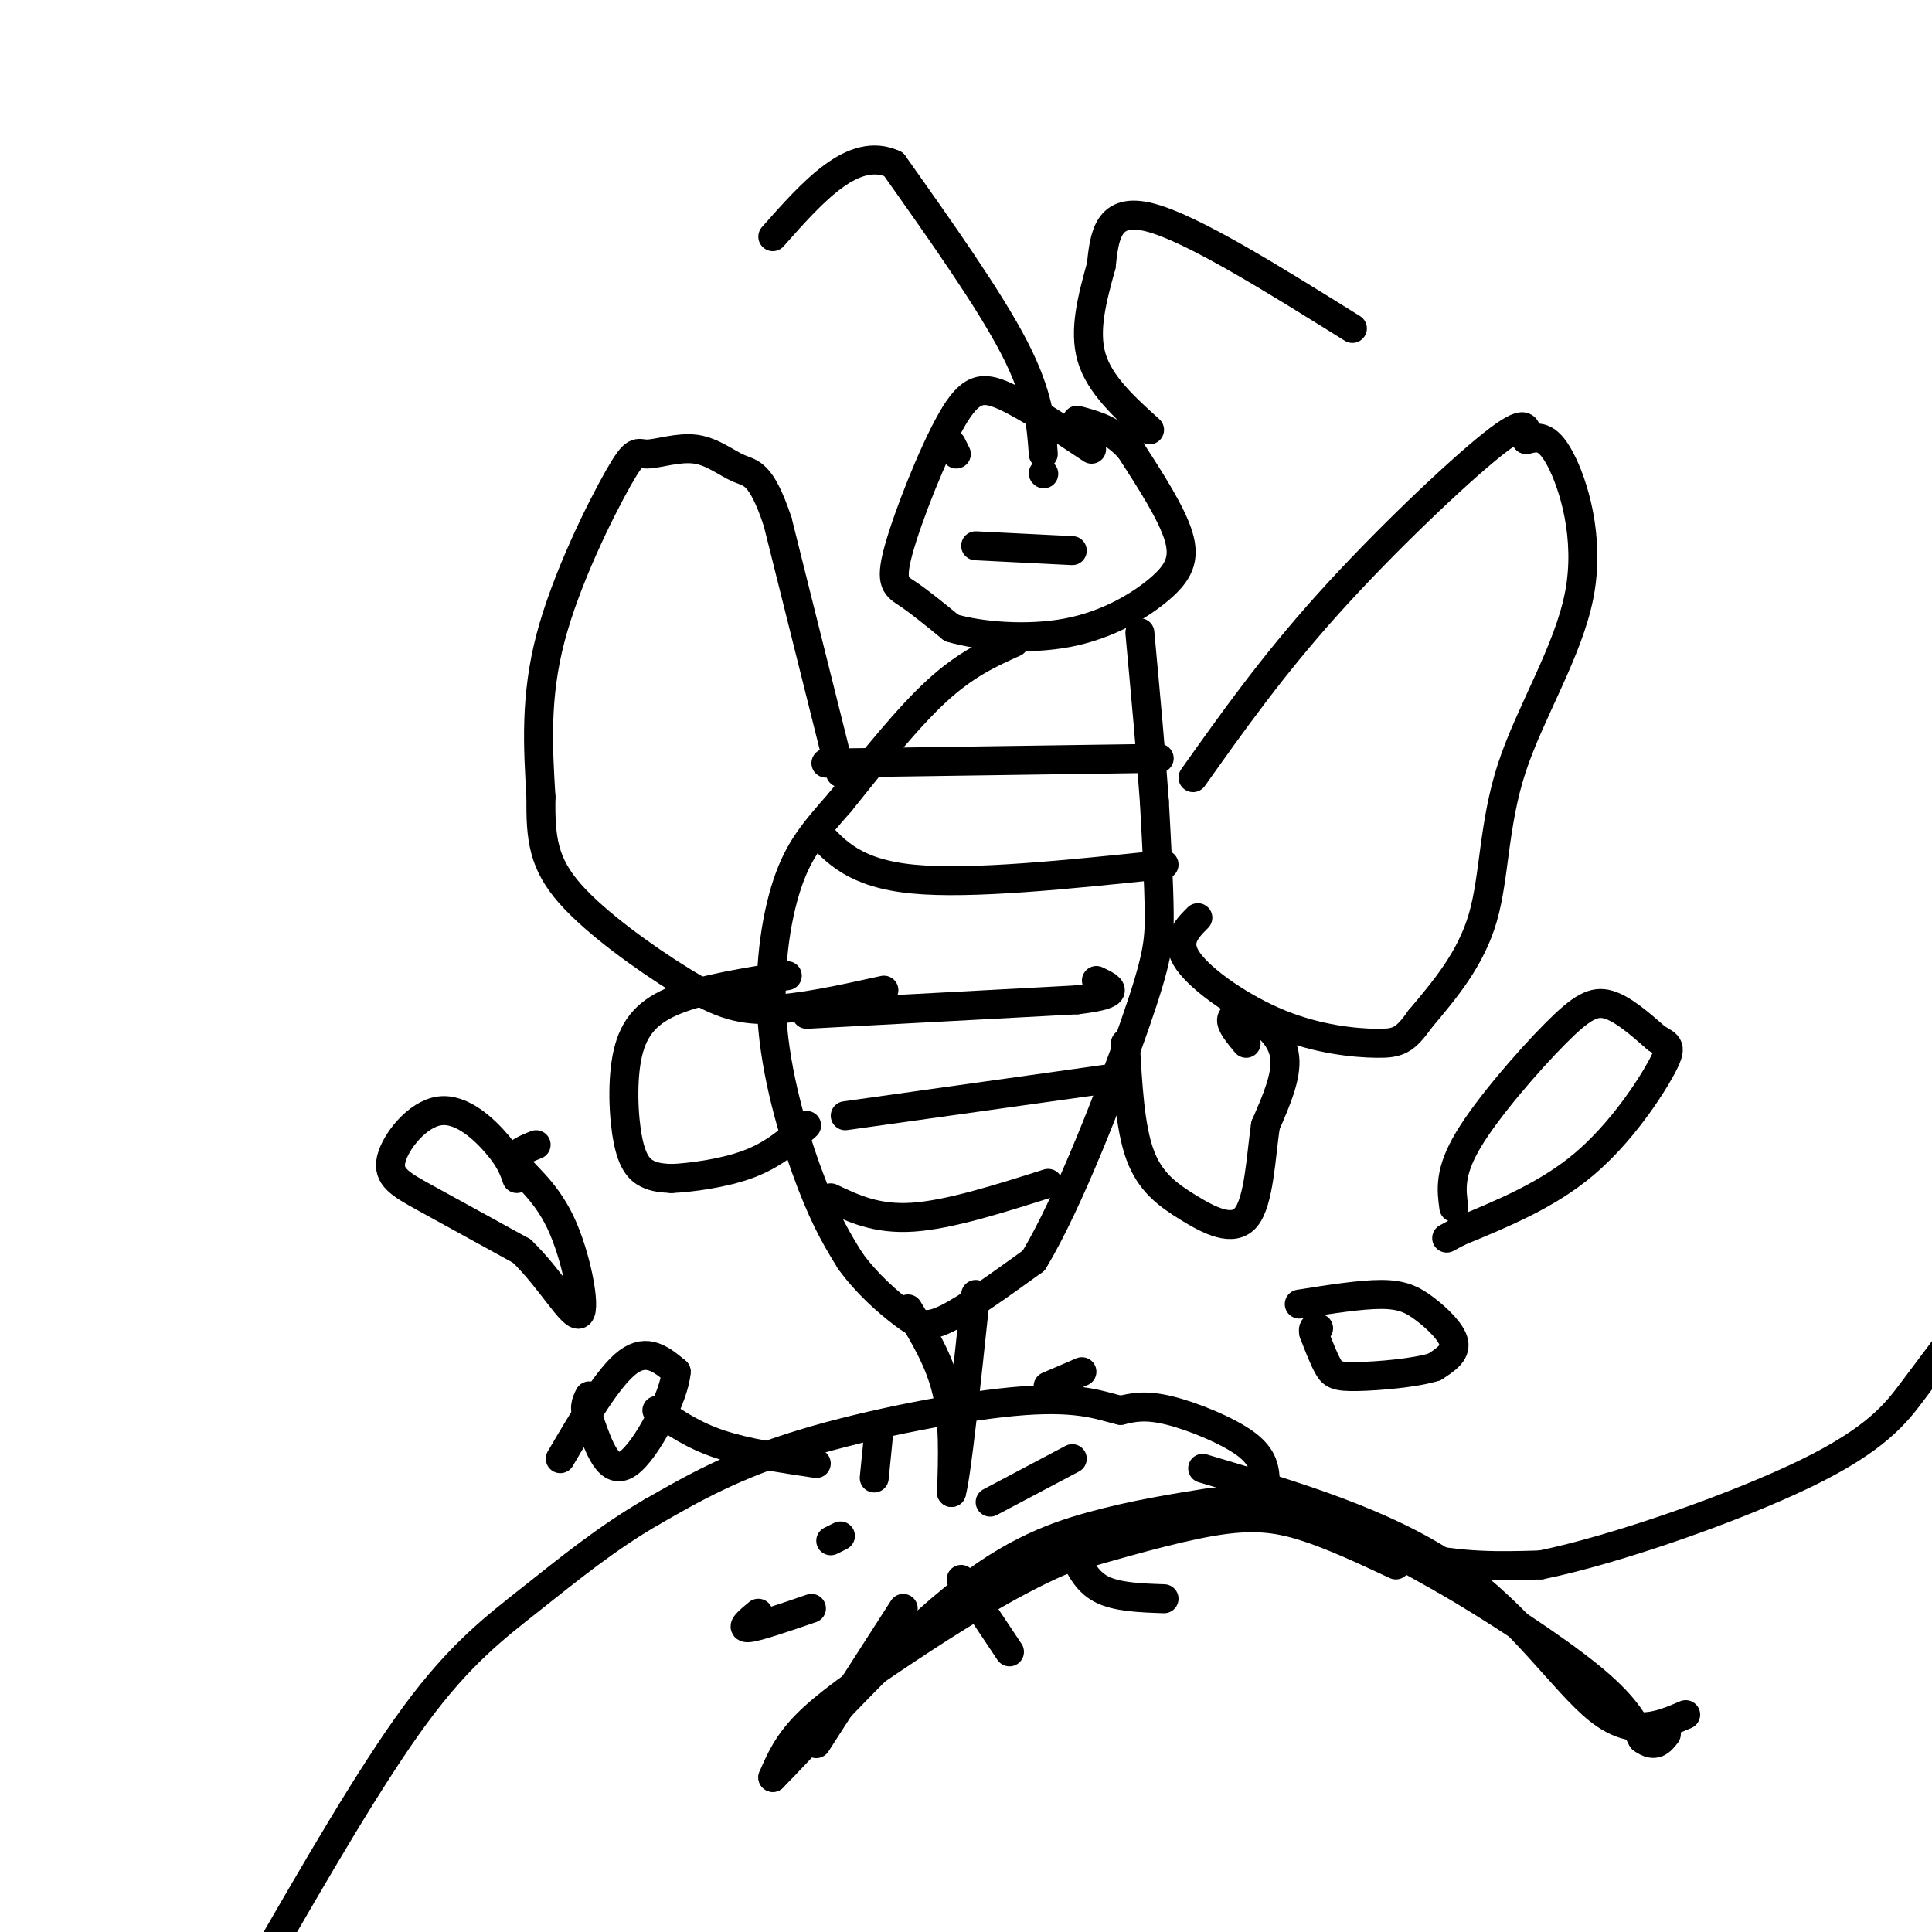 <svg viewBox='0 0 400 400' version='1.1' xmlns='http://www.w3.org/2000/svg' xmlns:xlink='http://www.w3.org/1999/xlink'><g fill='none' stroke='#000000' stroke-width='6' stroke-linecap='round' stroke-linejoin='round'><path d='M226,93c-6.697,-4.458 -13.394,-8.915 -18,-11c-4.606,-2.085 -7.121,-1.796 -11,5c-3.879,6.796 -9.121,20.099 -11,27c-1.879,6.901 -0.394,7.400 2,9c2.394,1.600 5.697,4.300 9,7'/><path d='M197,130c5.772,1.737 15.702,2.579 24,1c8.298,-1.579 14.965,-5.579 19,-9c4.035,-3.421 5.439,-6.263 4,-11c-1.439,-4.737 -5.719,-11.368 -10,-18'/><path d='M234,93c-3.500,-4.000 -7.250,-5.000 -11,-6'/><path d='M216,98c0.000,0.000 0.100,0.100 0.1,0.1'/><path d='M197,92c0.000,0.000 1.000,2.000 1,2'/><path d='M202,113c0.000,0.000 20.000,1.000 20,1'/><path d='M238,89c-5.167,-4.667 -10.333,-9.333 -12,-15c-1.667,-5.667 0.167,-12.333 2,-19'/><path d='M228,55c0.667,-6.200 1.333,-12.200 10,-10c8.667,2.200 25.333,12.600 42,23'/><path d='M216,94c-0.417,-6.000 -0.833,-12.000 -6,-22c-5.167,-10.000 -15.083,-24.000 -25,-38'/><path d='M185,34c-8.333,-3.833 -16.667,5.583 -25,15'/><path d='M210,133c-5.000,2.250 -10.000,4.500 -16,10c-6.000,5.500 -13.000,14.250 -20,23'/><path d='M174,166c-5.301,6.049 -8.555,9.673 -11,17c-2.445,7.327 -4.081,18.357 -3,30c1.081,11.643 4.880,23.898 8,32c3.120,8.102 5.560,12.051 8,16'/><path d='M176,261c3.405,4.762 7.917,8.667 11,11c3.083,2.333 4.738,3.095 9,1c4.262,-2.095 11.131,-7.048 18,-12'/><path d='M214,261c7.226,-11.845 16.292,-35.458 21,-49c4.708,-13.542 5.060,-17.012 5,-23c-0.060,-5.988 -0.530,-14.494 -1,-23'/><path d='M239,166c-0.667,-9.667 -1.833,-22.333 -3,-35'/><path d='M171,158c0.000,0.000 69.000,-1.000 69,-1'/><path d='M169,172c4.000,4.417 8.000,8.833 20,10c12.000,1.167 32.000,-0.917 52,-3'/><path d='M167,210c0.000,0.000 56.000,-3.000 56,-3'/><path d='M223,207c10.000,-1.167 7.000,-2.583 4,-4'/><path d='M175,231c0.000,0.000 57.000,-8.000 57,-8'/><path d='M172,248c4.750,2.250 9.500,4.500 17,4c7.500,-0.500 17.750,-3.750 28,-7'/><path d='M188,271c3.250,5.333 6.500,10.667 8,17c1.500,6.333 1.250,13.667 1,21'/><path d='M197,309c1.000,-3.333 3.000,-22.167 5,-41'/><path d='M247,161c8.200,-11.556 16.400,-23.111 28,-36c11.600,-12.889 26.600,-27.111 34,-33c7.400,-5.889 7.200,-3.444 7,-1'/><path d='M316,91c2.213,-0.478 4.245,-1.172 7,4c2.755,5.172 6.233,16.211 4,28c-2.233,11.789 -10.178,24.328 -14,36c-3.822,11.672 -3.521,22.478 -6,31c-2.479,8.522 -7.740,14.761 -13,21'/><path d='M294,211c-3.147,4.445 -4.514,5.057 -9,5c-4.486,-0.057 -12.093,-0.785 -20,-4c-7.907,-3.215 -16.116,-8.919 -19,-13c-2.884,-4.081 -0.442,-6.541 2,-9'/><path d='M174,160c0.000,0.000 -13.000,-52.000 -13,-52'/><path d='M161,108c-3.429,-10.268 -5.501,-9.939 -8,-11c-2.499,-1.061 -5.424,-3.511 -9,-4c-3.576,-0.489 -7.804,0.982 -10,1c-2.196,0.018 -2.360,-1.418 -6,5c-3.640,6.418 -10.754,20.691 -14,33c-3.246,12.309 -2.623,22.655 -2,33'/><path d='M112,165c-0.134,8.652 0.531,13.783 6,20c5.469,6.217 15.742,13.520 23,18c7.258,4.480 11.502,6.137 18,6c6.498,-0.137 15.249,-2.069 24,-4'/><path d='M163,202c-8.612,1.359 -17.225,2.718 -23,5c-5.775,2.282 -8.713,5.488 -10,11c-1.287,5.512 -0.923,13.330 0,18c0.923,4.670 2.407,6.191 4,7c1.593,0.809 3.297,0.904 5,1'/><path d='M139,244c3.800,-0.156 10.800,-1.044 16,-3c5.200,-1.956 8.600,-4.978 12,-8'/><path d='M258,216c-1.631,-1.958 -3.262,-3.917 -3,-5c0.262,-1.083 2.417,-1.292 5,0c2.583,1.292 5.595,4.083 6,8c0.405,3.917 -1.798,8.958 -4,14'/><path d='M262,233c-0.947,6.488 -1.316,15.708 -4,19c-2.684,3.292 -7.684,0.656 -12,-2c-4.316,-2.656 -7.947,-5.330 -10,-11c-2.053,-5.670 -2.526,-14.335 -3,-23'/><path d='M262,307c-0.133,-2.600 -0.267,-5.200 -4,-8c-3.733,-2.800 -11.067,-5.800 -16,-7c-4.933,-1.200 -7.467,-0.600 -10,0'/><path d='M232,292c-3.702,-0.821 -7.958,-2.875 -20,-2c-12.042,0.875 -31.869,4.679 -46,9c-14.131,4.321 -22.565,9.161 -31,14'/><path d='M135,313c-9.405,5.429 -17.417,12.000 -25,18c-7.583,6.000 -14.738,11.429 -24,24c-9.262,12.571 -20.631,32.286 -32,52'/><path d='M54,407c-5.833,8.833 -4.417,4.917 -3,1'/><path d='M249,304c19.022,5.667 38.044,11.333 52,21c13.956,9.667 22.844,23.333 30,29c7.156,5.667 12.578,3.333 18,1'/><path d='M289,324c-6.600,-3.089 -13.200,-6.178 -19,-8c-5.800,-1.822 -10.800,-2.378 -19,-1c-8.200,1.378 -19.600,4.689 -31,8'/><path d='M220,323c-11.155,4.774 -23.542,12.708 -33,19c-9.458,6.292 -15.988,10.940 -20,15c-4.012,4.060 -5.506,7.530 -7,11'/><path d='M160,368c5.286,-5.262 22.000,-23.917 35,-35c13.000,-11.083 22.286,-14.595 31,-17c8.714,-2.405 16.857,-3.702 25,-5'/><path d='M251,311c8.156,-0.422 16.044,1.022 24,4c7.956,2.978 15.978,7.489 24,12'/><path d='M299,327c9.911,5.733 22.689,14.067 30,20c7.311,5.933 9.156,9.467 11,13'/><path d='M340,360c2.667,2.000 3.833,0.500 5,-1'/><path d='M257,309c12.333,5.250 24.667,10.500 35,13c10.333,2.500 18.667,2.250 27,2'/><path d='M319,324c15.417,-3.119 40.458,-11.917 55,-19c14.542,-7.083 18.583,-12.452 22,-17c3.417,-4.548 6.208,-8.274 9,-12'/><path d='M168,333c-5.583,1.917 -11.167,3.833 -13,4c-1.833,0.167 0.083,-1.417 2,-3'/><path d='M174,318c0.000,0.000 -2.000,1.000 -2,1'/><path d='M205,311c0.000,0.000 17.000,-9.000 17,-9'/><path d='M222,321c1.417,3.167 2.833,6.333 6,8c3.167,1.667 8.083,1.833 13,2'/><path d='M199,327c0.000,0.000 10.000,15.000 10,15'/><path d='M187,333c0.000,0.000 -18.000,28.000 -18,28'/><path d='M169,303c-7.250,-1.083 -14.500,-2.167 -20,-4c-5.500,-1.833 -9.250,-4.417 -13,-7'/><path d='M181,306c0.000,0.000 1.000,-10.000 1,-10'/><path d='M217,287c0.000,0.000 7.000,-3.000 7,-3'/><path d='M107,244c-0.659,-1.909 -1.317,-3.818 -4,-7c-2.683,-3.182 -7.389,-7.636 -12,-7c-4.611,0.636 -9.126,6.364 -10,10c-0.874,3.636 1.893,5.182 7,8c5.107,2.818 12.553,6.909 20,11'/><path d='M108,259c5.898,5.619 10.643,14.166 12,13c1.357,-1.166 -0.673,-12.045 -4,-19c-3.327,-6.955 -7.951,-9.987 -9,-12c-1.049,-2.013 1.475,-3.006 4,-4'/><path d='M116,302c5.000,-8.500 10.000,-17.000 14,-20c4.000,-3.000 7.000,-0.500 10,2'/><path d='M140,284c-0.311,4.933 -6.089,16.267 -10,19c-3.911,2.733 -5.956,-3.133 -8,-9'/><path d='M122,294c-1.333,-2.333 -0.667,-3.667 0,-5'/><path d='M301,250c-0.500,-3.649 -1.000,-7.298 3,-14c4.000,-6.702 12.500,-16.458 18,-22c5.500,-5.542 8.000,-6.869 11,-6c3.000,0.869 6.500,3.935 10,7'/><path d='M343,215c2.417,1.417 3.458,1.458 1,6c-2.458,4.542 -8.417,13.583 -16,20c-7.583,6.417 -16.792,10.208 -26,14'/><path d='M302,255c-4.333,2.333 -2.167,1.167 0,0'/><path d='M269,270c6.369,-1.006 12.738,-2.012 17,-2c4.262,0.012 6.417,1.042 9,3c2.583,1.958 5.595,4.845 6,7c0.405,2.155 -1.798,3.577 -4,5'/><path d='M297,283c-3.917,1.262 -11.708,1.917 -16,2c-4.292,0.083 -5.083,-0.405 -6,-2c-0.917,-1.595 -1.958,-4.298 -3,-7'/><path d='M272,276c-0.333,-1.333 0.333,-1.167 1,-1'/></g>
</svg>